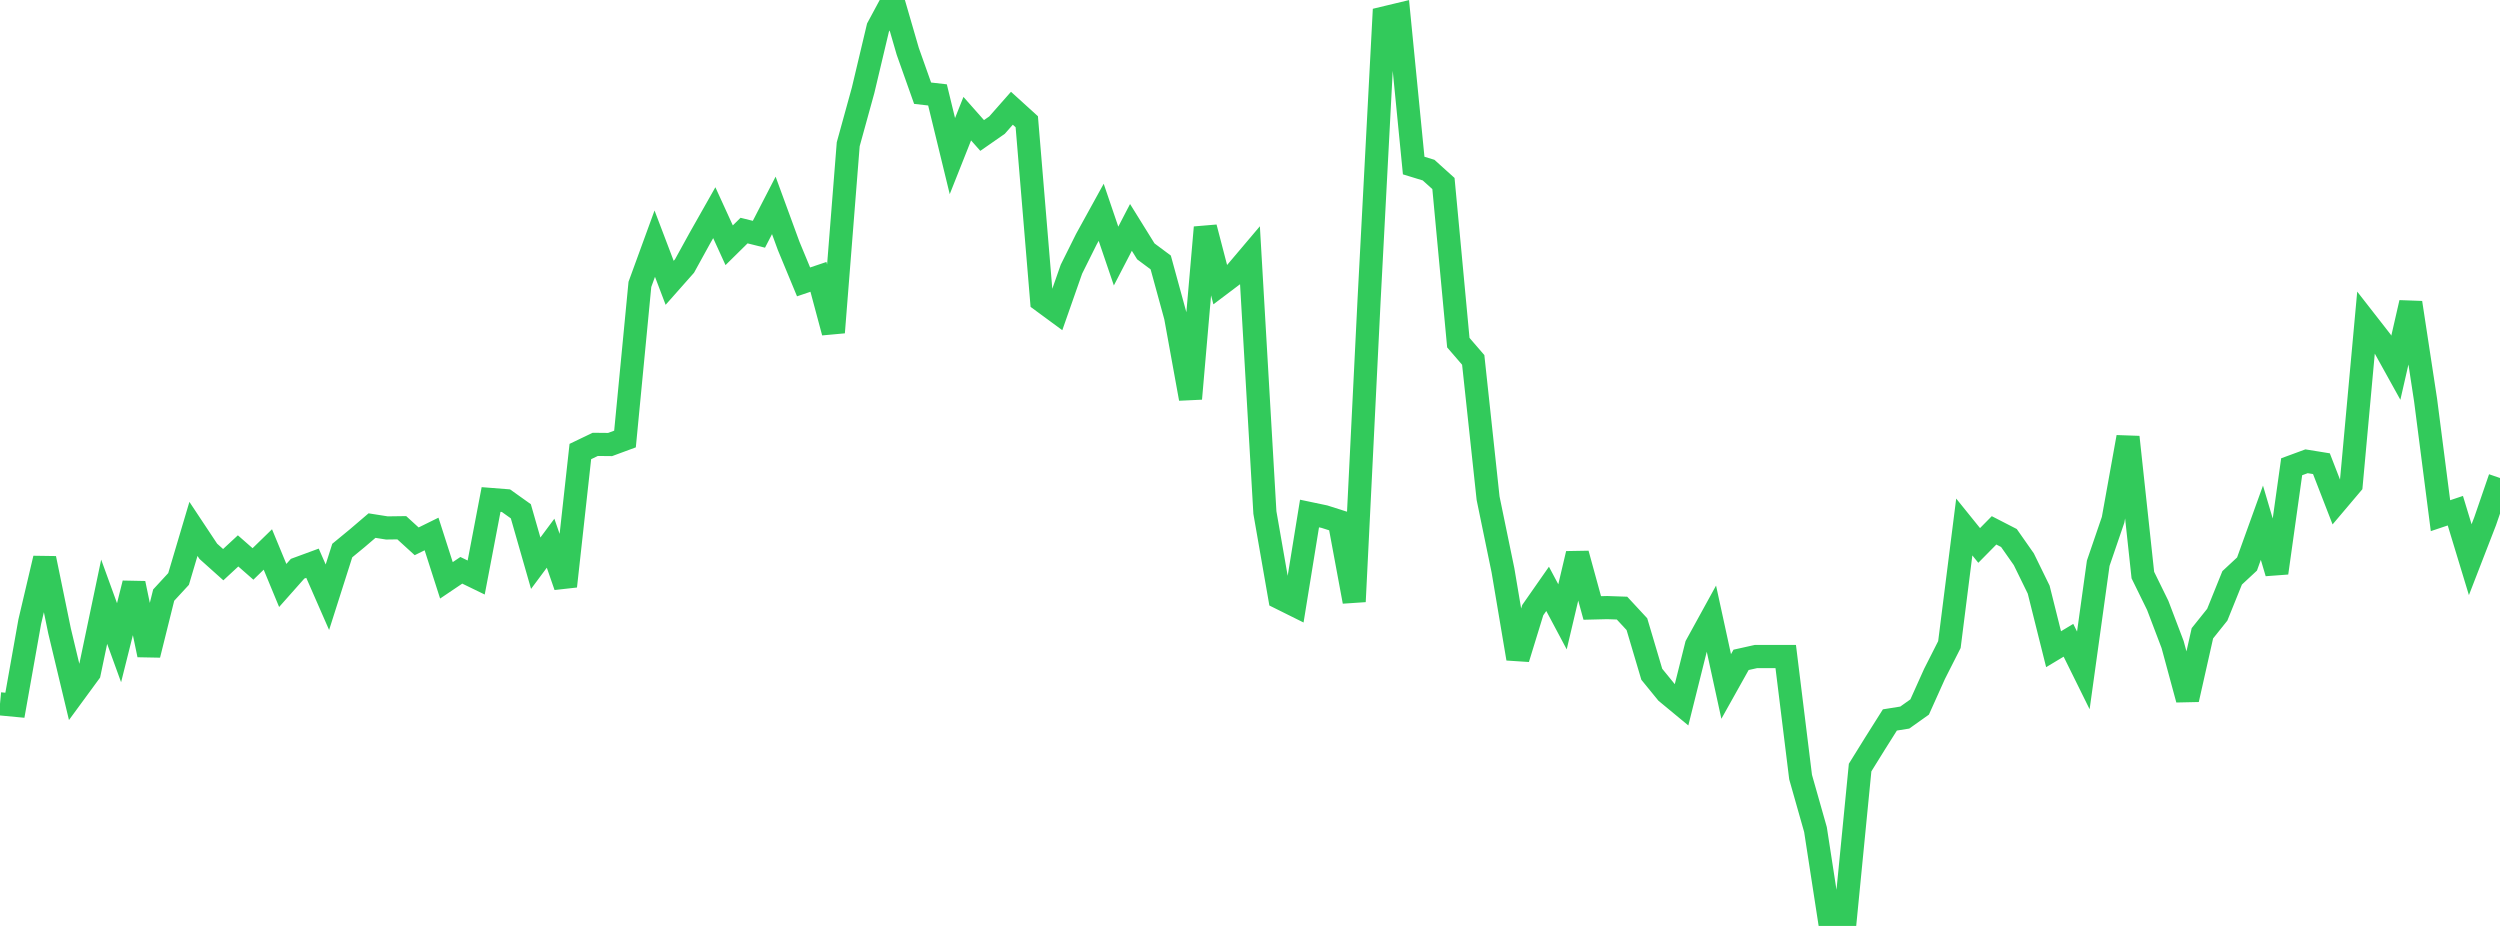<?xml version="1.0" standalone="no"?>
<!DOCTYPE svg PUBLIC "-//W3C//DTD SVG 1.1//EN" "http://www.w3.org/Graphics/SVG/1.1/DTD/svg11.dtd">

<svg width="135" height="50" viewBox="0 0 135 50" preserveAspectRatio="none" 
  xmlns="http://www.w3.org/2000/svg"
  xmlns:xlink="http://www.w3.org/1999/xlink">


<polyline points="0.0, 38.007 0.804, 38.083 1.607, 33.571 2.411, 30.153 3.214, 34.063 4.018, 37.424 4.821, 36.328 5.625, 32.494 6.429, 34.707 7.232, 31.501 8.036, 35.364 8.839, 32.136 9.643, 31.264 10.446, 28.56 11.25, 29.772 12.054, 30.492 12.857, 29.748 13.661, 30.453 14.464, 29.671 15.268, 31.615 16.071, 30.71 16.875, 30.414 17.679, 32.25 18.482, 29.73 19.286, 29.068 20.089, 28.382 20.893, 28.509 21.696, 28.498 22.5, 29.231 23.304, 28.835 24.107, 31.338 24.911, 30.796 25.714, 31.186 26.518, 26.973 27.321, 27.036 28.125, 27.609 28.929, 30.414 29.732, 29.333 30.536, 31.657 31.339, 24.382 32.143, 23.996 32.946, 24.004 33.75, 23.707 34.554, 15.358 35.357, 13.157 36.161, 15.272 36.964, 14.365 37.768, 12.904 38.571, 11.485 39.375, 13.244 40.179, 12.451 40.982, 12.65 41.786, 11.091 42.589, 13.282 43.393, 15.222 44.196, 14.951 45.0, 17.951 45.804, 7.789 46.607, 4.877 47.411, 1.492 48.214, 0.0 49.018, 2.77 49.821, 5.033 50.625, 5.125 51.429, 8.43 52.232, 6.408 53.036, 7.316 53.839, 6.757 54.643, 5.845 55.446, 6.574 56.25, 16.236 57.054, 16.827 57.857, 14.537 58.661, 12.922 59.464, 11.464 60.268, 13.827 61.071, 12.279 61.875, 13.574 62.679, 14.173 63.482, 17.104 64.286, 21.529 65.089, 12.281 65.893, 15.372 66.696, 14.766 67.5, 13.816 68.304, 27.677 69.107, 32.278 69.911, 32.678 70.714, 27.73 71.518, 27.899 72.321, 28.155 73.125, 32.485 73.929, 16.236 74.732, 0.973 75.536, 0.78 76.339, 8.94 77.143, 9.186 77.946, 9.91 78.75, 18.503 79.554, 19.435 80.357, 26.905 81.161, 30.801 81.964, 35.565 82.768, 32.948 83.571, 31.798 84.375, 33.309 85.179, 29.902 85.982, 32.83 86.786, 32.81 87.589, 32.838 88.393, 33.705 89.196, 36.41 90.0, 37.396 90.804, 38.061 91.607, 34.848 92.411, 33.384 93.214, 37.07 94.018, 35.632 94.821, 35.453 95.625, 35.453 96.429, 35.452 97.232, 41.962 98.036, 44.796 98.839, 50.0 99.643, 49.634 100.446, 41.448 101.25, 40.152 102.054, 38.877 102.857, 38.749 103.661, 38.178 104.464, 36.392 105.268, 34.806 106.071, 28.458 106.875, 29.454 107.679, 28.639 108.482, 29.052 109.286, 30.2 110.089, 31.841 110.893, 35.057 111.696, 34.575 112.5, 36.202 113.304, 30.415 114.107, 28.068 114.911, 23.603 115.714, 31.054 116.518, 32.693 117.321, 34.805 118.125, 37.772 118.929, 34.198 119.732, 33.195 120.536, 31.204 121.339, 30.457 122.143, 28.227 122.946, 30.938 123.75, 25.205 124.554, 24.909 125.357, 25.039 126.161, 27.112 126.964, 26.163 127.768, 17.377 128.571, 18.407 129.375, 19.857 130.179, 16.345 130.982, 21.608 131.786, 27.847 132.589, 27.577 133.393, 30.223 134.196, 28.151 135.0, 25.812" fill="none" stroke="#32ca5b" stroke-width="1.25"/>

</svg>